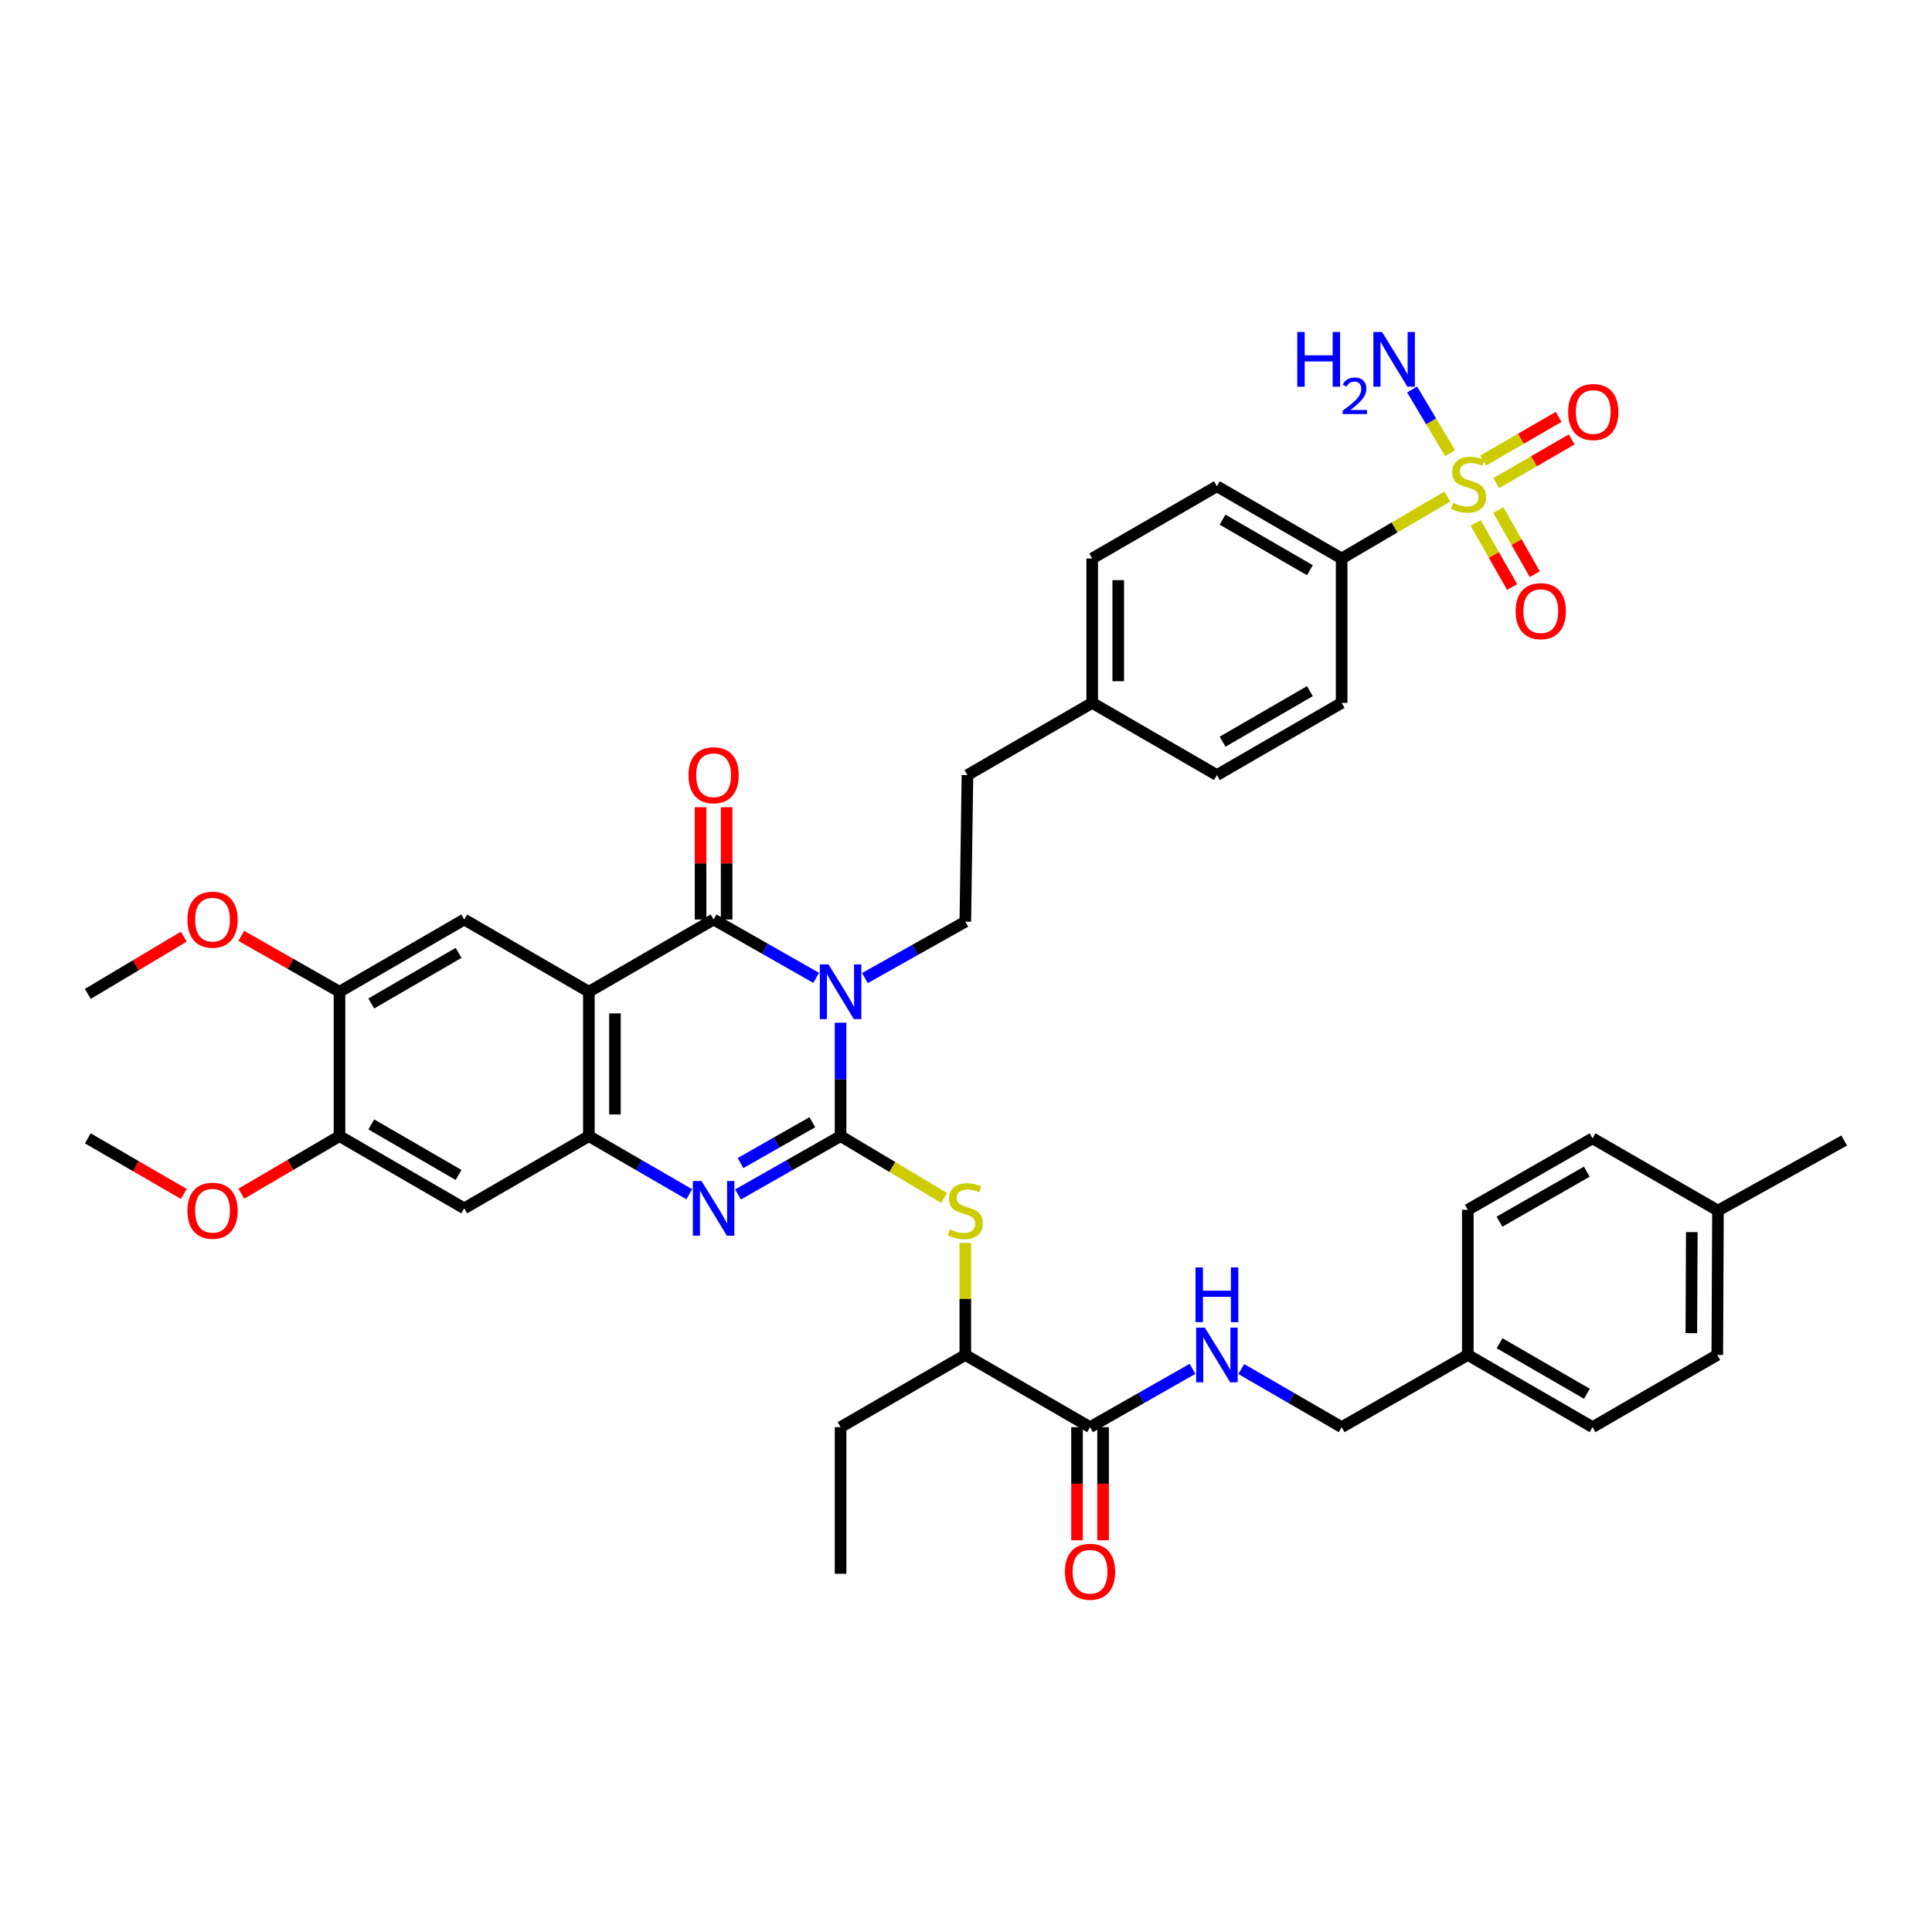 <?xml version='1.0' encoding='iso-8859-1'?>
<svg version='1.1' baseProfile='full'
              xmlns='http://www.w3.org/2000/svg'
                      xmlns:rdkit='http://www.rdkit.org/xml'
                      xmlns:xlink='http://www.w3.org/1999/xlink'
                  xml:space='preserve'
width='1000px' height='1000px' viewBox='0 0 1000 1000'>
<!-- END OF HEADER -->
<rect style='opacity:1.0;fill:#FFFFFF;stroke:none' width='1000' height='1000' x='0' y='0'> </rect>
<path class='bond-0' d='M 435.082,529.353 L 435.082,558.702' style='fill:none;fill-rule:evenodd;stroke:#0000FF;stroke-width:6px;stroke-linecap:butt;stroke-linejoin:miter;stroke-opacity:1' />
<path class='bond-0' d='M 435.082,558.702 L 435.082,588.05' style='fill:none;fill-rule:evenodd;stroke:#000000;stroke-width:6px;stroke-linecap:butt;stroke-linejoin:miter;stroke-opacity:1' />
<path class='bond-1' d='M 422.452,506.139 L 395.907,491.036' style='fill:none;fill-rule:evenodd;stroke:#0000FF;stroke-width:6px;stroke-linecap:butt;stroke-linejoin:miter;stroke-opacity:1' />
<path class='bond-1' d='M 395.907,491.036 L 369.362,475.933' style='fill:none;fill-rule:evenodd;stroke:#000000;stroke-width:6px;stroke-linecap:butt;stroke-linejoin:miter;stroke-opacity:1' />
<path class='bond-9' d='M 447.673,506.252 L 473.661,491.654' style='fill:none;fill-rule:evenodd;stroke:#0000FF;stroke-width:6px;stroke-linecap:butt;stroke-linejoin:miter;stroke-opacity:1' />
<path class='bond-9' d='M 473.661,491.654 L 499.648,477.057' style='fill:none;fill-rule:evenodd;stroke:#000000;stroke-width:6px;stroke-linecap:butt;stroke-linejoin:miter;stroke-opacity:1' />
<path class='bond-3' d='M 435.082,588.05 L 408.537,603.15' style='fill:none;fill-rule:evenodd;stroke:#000000;stroke-width:6px;stroke-linecap:butt;stroke-linejoin:miter;stroke-opacity:1' />
<path class='bond-3' d='M 408.537,603.15 L 381.993,618.25' style='fill:none;fill-rule:evenodd;stroke:#0000FF;stroke-width:6px;stroke-linecap:butt;stroke-linejoin:miter;stroke-opacity:1' />
<path class='bond-3' d='M 420.451,580.858 L 401.869,591.429' style='fill:none;fill-rule:evenodd;stroke:#000000;stroke-width:6px;stroke-linecap:butt;stroke-linejoin:miter;stroke-opacity:1' />
<path class='bond-3' d='M 401.869,591.429 L 383.288,601.999' style='fill:none;fill-rule:evenodd;stroke:#0000FF;stroke-width:6px;stroke-linecap:butt;stroke-linejoin:miter;stroke-opacity:1' />
<path class='bond-6' d='M 435.082,588.05 L 461.885,604.049' style='fill:none;fill-rule:evenodd;stroke:#000000;stroke-width:6px;stroke-linecap:butt;stroke-linejoin:miter;stroke-opacity:1' />
<path class='bond-6' d='M 461.885,604.049 L 488.688,620.047' style='fill:none;fill-rule:evenodd;stroke:#CCCC00;stroke-width:6px;stroke-linecap:butt;stroke-linejoin:miter;stroke-opacity:1' />
<path class='bond-2' d='M 369.362,475.933 L 304.804,513.325' style='fill:none;fill-rule:evenodd;stroke:#000000;stroke-width:6px;stroke-linecap:butt;stroke-linejoin:miter;stroke-opacity:1' />
<path class='bond-18' d='M 376.105,475.933 L 376.105,446.87' style='fill:none;fill-rule:evenodd;stroke:#000000;stroke-width:6px;stroke-linecap:butt;stroke-linejoin:miter;stroke-opacity:1' />
<path class='bond-18' d='M 376.105,446.87 L 376.105,417.807' style='fill:none;fill-rule:evenodd;stroke:#FF0000;stroke-width:6px;stroke-linecap:butt;stroke-linejoin:miter;stroke-opacity:1' />
<path class='bond-18' d='M 362.62,475.933 L 362.62,446.87' style='fill:none;fill-rule:evenodd;stroke:#000000;stroke-width:6px;stroke-linecap:butt;stroke-linejoin:miter;stroke-opacity:1' />
<path class='bond-18' d='M 362.62,446.87 L 362.62,417.807' style='fill:none;fill-rule:evenodd;stroke:#FF0000;stroke-width:6px;stroke-linecap:butt;stroke-linejoin:miter;stroke-opacity:1' />
<path class='bond-5' d='M 304.804,513.325 L 304.804,588.05' style='fill:none;fill-rule:evenodd;stroke:#000000;stroke-width:6px;stroke-linecap:butt;stroke-linejoin:miter;stroke-opacity:1' />
<path class='bond-5' d='M 318.29,524.534 L 318.29,576.841' style='fill:none;fill-rule:evenodd;stroke:#000000;stroke-width:6px;stroke-linecap:butt;stroke-linejoin:miter;stroke-opacity:1' />
<path class='bond-7' d='M 304.804,513.325 L 240.283,475.933' style='fill:none;fill-rule:evenodd;stroke:#000000;stroke-width:6px;stroke-linecap:butt;stroke-linejoin:miter;stroke-opacity:1' />
<path class='bond-41' d='M 356.757,618.136 L 330.781,603.093' style='fill:none;fill-rule:evenodd;stroke:#0000FF;stroke-width:6px;stroke-linecap:butt;stroke-linejoin:miter;stroke-opacity:1' />
<path class='bond-41' d='M 330.781,603.093 L 304.804,588.05' style='fill:none;fill-rule:evenodd;stroke:#000000;stroke-width:6px;stroke-linecap:butt;stroke-linejoin:miter;stroke-opacity:1' />
<path class='bond-4' d='M 749.13,257.006 L 721.781,273.041' style='fill:none;fill-rule:evenodd;stroke:#CCCC00;stroke-width:6px;stroke-linecap:butt;stroke-linejoin:miter;stroke-opacity:1' />
<path class='bond-4' d='M 721.781,273.041 L 694.432,289.075' style='fill:none;fill-rule:evenodd;stroke:#000000;stroke-width:6px;stroke-linecap:butt;stroke-linejoin:miter;stroke-opacity:1' />
<path class='bond-15' d='M 774.438,250.064 L 793.97,238.753' style='fill:none;fill-rule:evenodd;stroke:#CCCC00;stroke-width:6px;stroke-linecap:butt;stroke-linejoin:miter;stroke-opacity:1' />
<path class='bond-15' d='M 793.97,238.753 L 813.502,227.442' style='fill:none;fill-rule:evenodd;stroke:#FF0000;stroke-width:6px;stroke-linecap:butt;stroke-linejoin:miter;stroke-opacity:1' />
<path class='bond-15' d='M 767.68,238.394 L 787.212,227.083' style='fill:none;fill-rule:evenodd;stroke:#CCCC00;stroke-width:6px;stroke-linecap:butt;stroke-linejoin:miter;stroke-opacity:1' />
<path class='bond-15' d='M 787.212,227.083 L 806.744,215.772' style='fill:none;fill-rule:evenodd;stroke:#FF0000;stroke-width:6px;stroke-linecap:butt;stroke-linejoin:miter;stroke-opacity:1' />
<path class='bond-16' d='M 763.799,270.672 L 773.243,287.264' style='fill:none;fill-rule:evenodd;stroke:#CCCC00;stroke-width:6px;stroke-linecap:butt;stroke-linejoin:miter;stroke-opacity:1' />
<path class='bond-16' d='M 773.243,287.264 L 782.687,303.857' style='fill:none;fill-rule:evenodd;stroke:#FF0000;stroke-width:6px;stroke-linecap:butt;stroke-linejoin:miter;stroke-opacity:1' />
<path class='bond-16' d='M 775.519,264.001 L 784.963,280.594' style='fill:none;fill-rule:evenodd;stroke:#CCCC00;stroke-width:6px;stroke-linecap:butt;stroke-linejoin:miter;stroke-opacity:1' />
<path class='bond-16' d='M 784.963,280.594 L 794.407,297.186' style='fill:none;fill-rule:evenodd;stroke:#FF0000;stroke-width:6px;stroke-linecap:butt;stroke-linejoin:miter;stroke-opacity:1' />
<path class='bond-19' d='M 750.57,234.567 L 740.732,218.075' style='fill:none;fill-rule:evenodd;stroke:#CCCC00;stroke-width:6px;stroke-linecap:butt;stroke-linejoin:miter;stroke-opacity:1' />
<path class='bond-19' d='M 740.732,218.075 L 730.895,201.582' style='fill:none;fill-rule:evenodd;stroke:#0000FF;stroke-width:6px;stroke-linecap:butt;stroke-linejoin:miter;stroke-opacity:1' />
<path class='bond-8' d='M 304.804,588.05 L 240.283,625.435' style='fill:none;fill-rule:evenodd;stroke:#000000;stroke-width:6px;stroke-linecap:butt;stroke-linejoin:miter;stroke-opacity:1' />
<path class='bond-17' d='M 499.648,643.337 L 499.648,672.329' style='fill:none;fill-rule:evenodd;stroke:#CCCC00;stroke-width:6px;stroke-linecap:butt;stroke-linejoin:miter;stroke-opacity:1' />
<path class='bond-17' d='M 499.648,672.329 L 499.648,701.321' style='fill:none;fill-rule:evenodd;stroke:#000000;stroke-width:6px;stroke-linecap:butt;stroke-linejoin:miter;stroke-opacity:1' />
<path class='bond-12' d='M 240.283,475.933 L 175.725,513.325' style='fill:none;fill-rule:evenodd;stroke:#000000;stroke-width:6px;stroke-linecap:butt;stroke-linejoin:miter;stroke-opacity:1' />
<path class='bond-12' d='M 237.359,493.211 L 192.168,519.386' style='fill:none;fill-rule:evenodd;stroke:#000000;stroke-width:6px;stroke-linecap:butt;stroke-linejoin:miter;stroke-opacity:1' />
<path class='bond-43' d='M 240.283,625.435 L 175.725,588.05' style='fill:none;fill-rule:evenodd;stroke:#000000;stroke-width:6px;stroke-linecap:butt;stroke-linejoin:miter;stroke-opacity:1' />
<path class='bond-43' d='M 237.358,608.157 L 192.167,581.988' style='fill:none;fill-rule:evenodd;stroke:#000000;stroke-width:6px;stroke-linecap:butt;stroke-linejoin:miter;stroke-opacity:1' />
<path class='bond-23' d='M 499.648,477.057 L 500.749,401.178' style='fill:none;fill-rule:evenodd;stroke:#000000;stroke-width:6px;stroke-linecap:butt;stroke-linejoin:miter;stroke-opacity:1' />
<path class='bond-10' d='M 564.206,738.691 L 499.648,701.321' style='fill:none;fill-rule:evenodd;stroke:#000000;stroke-width:6px;stroke-linecap:butt;stroke-linejoin:miter;stroke-opacity:1' />
<path class='bond-14' d='M 564.206,738.691 L 590.725,723.6' style='fill:none;fill-rule:evenodd;stroke:#000000;stroke-width:6px;stroke-linecap:butt;stroke-linejoin:miter;stroke-opacity:1' />
<path class='bond-14' d='M 590.725,723.6 L 617.244,708.508' style='fill:none;fill-rule:evenodd;stroke:#0000FF;stroke-width:6px;stroke-linecap:butt;stroke-linejoin:miter;stroke-opacity:1' />
<path class='bond-20' d='M 557.463,738.691 L 557.463,767.974' style='fill:none;fill-rule:evenodd;stroke:#000000;stroke-width:6px;stroke-linecap:butt;stroke-linejoin:miter;stroke-opacity:1' />
<path class='bond-20' d='M 557.463,767.974 L 557.463,797.257' style='fill:none;fill-rule:evenodd;stroke:#FF0000;stroke-width:6px;stroke-linecap:butt;stroke-linejoin:miter;stroke-opacity:1' />
<path class='bond-20' d='M 570.949,738.691 L 570.949,767.974' style='fill:none;fill-rule:evenodd;stroke:#000000;stroke-width:6px;stroke-linecap:butt;stroke-linejoin:miter;stroke-opacity:1' />
<path class='bond-20' d='M 570.949,767.974 L 570.949,797.257' style='fill:none;fill-rule:evenodd;stroke:#FF0000;stroke-width:6px;stroke-linecap:butt;stroke-linejoin:miter;stroke-opacity:1' />
<path class='bond-11' d='M 694.432,289.075 L 629.873,251.691' style='fill:none;fill-rule:evenodd;stroke:#000000;stroke-width:6px;stroke-linecap:butt;stroke-linejoin:miter;stroke-opacity:1' />
<path class='bond-11' d='M 677.99,295.138 L 632.799,268.968' style='fill:none;fill-rule:evenodd;stroke:#000000;stroke-width:6px;stroke-linecap:butt;stroke-linejoin:miter;stroke-opacity:1' />
<path class='bond-42' d='M 694.432,289.075 L 694.432,363.808' style='fill:none;fill-rule:evenodd;stroke:#000000;stroke-width:6px;stroke-linecap:butt;stroke-linejoin:miter;stroke-opacity:1' />
<path class='bond-13' d='M 175.725,513.325 L 175.725,588.05' style='fill:none;fill-rule:evenodd;stroke:#000000;stroke-width:6px;stroke-linecap:butt;stroke-linejoin:miter;stroke-opacity:1' />
<path class='bond-27' d='M 175.725,513.325 L 150.314,498.865' style='fill:none;fill-rule:evenodd;stroke:#000000;stroke-width:6px;stroke-linecap:butt;stroke-linejoin:miter;stroke-opacity:1' />
<path class='bond-27' d='M 150.314,498.865 L 124.903,484.406' style='fill:none;fill-rule:evenodd;stroke:#FF0000;stroke-width:6px;stroke-linecap:butt;stroke-linejoin:miter;stroke-opacity:1' />
<path class='bond-28' d='M 175.725,588.05 L 150.321,602.949' style='fill:none;fill-rule:evenodd;stroke:#000000;stroke-width:6px;stroke-linecap:butt;stroke-linejoin:miter;stroke-opacity:1' />
<path class='bond-28' d='M 150.321,602.949 L 124.917,617.848' style='fill:none;fill-rule:evenodd;stroke:#FF0000;stroke-width:6px;stroke-linecap:butt;stroke-linejoin:miter;stroke-opacity:1' />
<path class='bond-24' d='M 642.478,708.618 L 668.455,723.654' style='fill:none;fill-rule:evenodd;stroke:#0000FF;stroke-width:6px;stroke-linecap:butt;stroke-linejoin:miter;stroke-opacity:1' />
<path class='bond-24' d='M 668.455,723.654 L 694.432,738.691' style='fill:none;fill-rule:evenodd;stroke:#000000;stroke-width:6px;stroke-linecap:butt;stroke-linejoin:miter;stroke-opacity:1' />
<path class='bond-36' d='M 499.648,701.321 L 435.082,738.691' style='fill:none;fill-rule:evenodd;stroke:#000000;stroke-width:6px;stroke-linecap:butt;stroke-linejoin:miter;stroke-opacity:1' />
<path class='bond-21' d='M 694.432,363.808 L 629.873,401.178' style='fill:none;fill-rule:evenodd;stroke:#000000;stroke-width:6px;stroke-linecap:butt;stroke-linejoin:miter;stroke-opacity:1' />
<path class='bond-21' d='M 677.992,357.742 L 632.801,383.901' style='fill:none;fill-rule:evenodd;stroke:#000000;stroke-width:6px;stroke-linecap:butt;stroke-linejoin:miter;stroke-opacity:1' />
<path class='bond-22' d='M 629.873,251.691 L 565.315,289.075' style='fill:none;fill-rule:evenodd;stroke:#000000;stroke-width:6px;stroke-linecap:butt;stroke-linejoin:miter;stroke-opacity:1' />
<path class='bond-25' d='M 500.749,401.178 L 565.315,363.808' style='fill:none;fill-rule:evenodd;stroke:#000000;stroke-width:6px;stroke-linecap:butt;stroke-linejoin:miter;stroke-opacity:1' />
<path class='bond-26' d='M 694.432,738.691 L 759.739,701.321' style='fill:none;fill-rule:evenodd;stroke:#000000;stroke-width:6px;stroke-linecap:butt;stroke-linejoin:miter;stroke-opacity:1' />
<path class='bond-29' d='M 565.315,363.808 L 629.873,401.178' style='fill:none;fill-rule:evenodd;stroke:#000000;stroke-width:6px;stroke-linecap:butt;stroke-linejoin:miter;stroke-opacity:1' />
<path class='bond-30' d='M 565.315,363.808 L 565.315,289.075' style='fill:none;fill-rule:evenodd;stroke:#000000;stroke-width:6px;stroke-linecap:butt;stroke-linejoin:miter;stroke-opacity:1' />
<path class='bond-30' d='M 578.801,352.598 L 578.801,300.285' style='fill:none;fill-rule:evenodd;stroke:#000000;stroke-width:6px;stroke-linecap:butt;stroke-linejoin:miter;stroke-opacity:1' />
<path class='bond-32' d='M 759.739,701.321 L 759.739,626.192' style='fill:none;fill-rule:evenodd;stroke:#000000;stroke-width:6px;stroke-linecap:butt;stroke-linejoin:miter;stroke-opacity:1' />
<path class='bond-33' d='M 759.739,701.321 L 824.305,738.691' style='fill:none;fill-rule:evenodd;stroke:#000000;stroke-width:6px;stroke-linecap:butt;stroke-linejoin:miter;stroke-opacity:1' />
<path class='bond-33' d='M 776.179,695.255 L 821.375,721.414' style='fill:none;fill-rule:evenodd;stroke:#000000;stroke-width:6px;stroke-linecap:butt;stroke-linejoin:miter;stroke-opacity:1' />
<path class='bond-38' d='M 95.134,484.808 L 70.294,499.625' style='fill:none;fill-rule:evenodd;stroke:#FF0000;stroke-width:6px;stroke-linecap:butt;stroke-linejoin:miter;stroke-opacity:1' />
<path class='bond-38' d='M 70.294,499.625 L 45.455,514.442' style='fill:none;fill-rule:evenodd;stroke:#000000;stroke-width:6px;stroke-linecap:butt;stroke-linejoin:miter;stroke-opacity:1' />
<path class='bond-39' d='M 95.148,617.981 L 70.301,603.592' style='fill:none;fill-rule:evenodd;stroke:#FF0000;stroke-width:6px;stroke-linecap:butt;stroke-linejoin:miter;stroke-opacity:1' />
<path class='bond-39' d='M 70.301,603.592 L 45.455,589.204' style='fill:none;fill-rule:evenodd;stroke:#000000;stroke-width:6px;stroke-linecap:butt;stroke-linejoin:miter;stroke-opacity:1' />
<path class='bond-31' d='M 889.215,626.589 L 888.863,701.321' style='fill:none;fill-rule:evenodd;stroke:#000000;stroke-width:6px;stroke-linecap:butt;stroke-linejoin:miter;stroke-opacity:1' />
<path class='bond-31' d='M 875.677,637.735 L 875.431,690.048' style='fill:none;fill-rule:evenodd;stroke:#000000;stroke-width:6px;stroke-linecap:butt;stroke-linejoin:miter;stroke-opacity:1' />
<path class='bond-37' d='M 889.215,626.589 L 954.545,590.335' style='fill:none;fill-rule:evenodd;stroke:#000000;stroke-width:6px;stroke-linecap:butt;stroke-linejoin:miter;stroke-opacity:1' />
<path class='bond-44' d='M 889.215,626.589 L 824.305,589.204' style='fill:none;fill-rule:evenodd;stroke:#000000;stroke-width:6px;stroke-linecap:butt;stroke-linejoin:miter;stroke-opacity:1' />
<path class='bond-35' d='M 759.739,626.192 L 824.305,589.204' style='fill:none;fill-rule:evenodd;stroke:#000000;stroke-width:6px;stroke-linecap:butt;stroke-linejoin:miter;stroke-opacity:1' />
<path class='bond-35' d='M 776.127,632.345 L 821.324,606.454' style='fill:none;fill-rule:evenodd;stroke:#000000;stroke-width:6px;stroke-linecap:butt;stroke-linejoin:miter;stroke-opacity:1' />
<path class='bond-34' d='M 824.305,738.691 L 888.863,701.321' style='fill:none;fill-rule:evenodd;stroke:#000000;stroke-width:6px;stroke-linecap:butt;stroke-linejoin:miter;stroke-opacity:1' />
<path class='bond-40' d='M 435.082,738.691 L 435.082,814.585' style='fill:none;fill-rule:evenodd;stroke:#000000;stroke-width:6px;stroke-linecap:butt;stroke-linejoin:miter;stroke-opacity:1' />
<path  class='atom-0' d='M 428.822 499.165
L 438.102 514.165
Q 439.022 515.645, 440.502 518.325
Q 441.982 521.005, 442.062 521.165
L 442.062 499.165
L 445.822 499.165
L 445.822 527.485
L 441.942 527.485
L 431.982 511.085
Q 430.822 509.165, 429.582 506.965
Q 428.382 504.765, 428.022 504.085
L 428.022 527.485
L 424.342 527.485
L 424.342 499.165
L 428.822 499.165
' fill='#0000FF'/>
<path  class='atom-4' d='M 363.102 611.275
L 372.382 626.275
Q 373.302 627.755, 374.782 630.435
Q 376.262 633.115, 376.342 633.275
L 376.342 611.275
L 380.102 611.275
L 380.102 639.595
L 376.222 639.595
L 366.262 623.195
Q 365.102 621.275, 363.862 619.075
Q 362.662 616.875, 362.302 616.195
L 362.302 639.595
L 358.622 639.595
L 358.622 611.275
L 363.102 611.275
' fill='#0000FF'/>
<path  class='atom-5' d='M 752.114 260.287
Q 752.434 260.407, 753.754 260.967
Q 755.074 261.527, 756.514 261.887
Q 757.994 262.207, 759.434 262.207
Q 762.114 262.207, 763.674 260.927
Q 765.234 259.607, 765.234 257.327
Q 765.234 255.767, 764.434 254.807
Q 763.674 253.847, 762.474 253.327
Q 761.274 252.807, 759.274 252.207
Q 756.754 251.447, 755.234 250.727
Q 753.754 250.007, 752.674 248.487
Q 751.634 246.967, 751.634 244.407
Q 751.634 240.847, 754.034 238.647
Q 756.474 236.447, 761.274 236.447
Q 764.554 236.447, 768.274 238.007
L 767.354 241.087
Q 763.954 239.687, 761.394 239.687
Q 758.634 239.687, 757.114 240.847
Q 755.594 241.967, 755.634 243.927
Q 755.634 245.447, 756.394 246.367
Q 757.194 247.287, 758.314 247.807
Q 759.474 248.327, 761.394 248.927
Q 763.954 249.727, 765.474 250.527
Q 766.994 251.327, 768.074 252.967
Q 769.194 254.567, 769.194 257.327
Q 769.194 261.247, 766.554 263.367
Q 763.954 265.447, 759.594 265.447
Q 757.074 265.447, 755.154 264.887
Q 753.274 264.367, 751.034 263.447
L 752.114 260.287
' fill='#CCCC00'/>
<path  class='atom-7' d='M 491.648 636.309
Q 491.968 636.429, 493.288 636.989
Q 494.608 637.549, 496.048 637.909
Q 497.528 638.229, 498.968 638.229
Q 501.648 638.229, 503.208 636.949
Q 504.768 635.629, 504.768 633.349
Q 504.768 631.789, 503.968 630.829
Q 503.208 629.869, 502.008 629.349
Q 500.808 628.829, 498.808 628.229
Q 496.288 627.469, 494.768 626.749
Q 493.288 626.029, 492.208 624.509
Q 491.168 622.989, 491.168 620.429
Q 491.168 616.869, 493.568 614.669
Q 496.008 612.469, 500.808 612.469
Q 504.088 612.469, 507.808 614.029
L 506.888 617.109
Q 503.488 615.709, 500.928 615.709
Q 498.168 615.709, 496.648 616.869
Q 495.128 617.989, 495.168 619.949
Q 495.168 621.469, 495.928 622.389
Q 496.728 623.309, 497.848 623.829
Q 499.008 624.349, 500.928 624.949
Q 503.488 625.749, 505.008 626.549
Q 506.528 627.349, 507.608 628.989
Q 508.728 630.589, 508.728 633.349
Q 508.728 637.269, 506.088 639.389
Q 503.488 641.469, 499.128 641.469
Q 496.608 641.469, 494.688 640.909
Q 492.808 640.389, 490.568 639.469
L 491.648 636.309
' fill='#CCCC00'/>
<path  class='atom-15' d='M 623.613 687.161
L 632.893 702.161
Q 633.813 703.641, 635.293 706.321
Q 636.773 709.001, 636.853 709.161
L 636.853 687.161
L 640.613 687.161
L 640.613 715.481
L 636.733 715.481
L 626.773 699.081
Q 625.613 697.161, 624.373 694.961
Q 623.173 692.761, 622.813 692.081
L 622.813 715.481
L 619.133 715.481
L 619.133 687.161
L 623.613 687.161
' fill='#0000FF'/>
<path  class='atom-15' d='M 618.793 656.009
L 622.633 656.009
L 622.633 668.049
L 637.113 668.049
L 637.113 656.009
L 640.953 656.009
L 640.953 684.329
L 637.113 684.329
L 637.113 671.249
L 622.633 671.249
L 622.633 684.329
L 618.793 684.329
L 618.793 656.009
' fill='#0000FF'/>
<path  class='atom-16' d='M 811.672 213.262
Q 811.672 206.462, 815.032 202.662
Q 818.392 198.862, 824.672 198.862
Q 830.952 198.862, 834.312 202.662
Q 837.672 206.462, 837.672 213.262
Q 837.672 220.142, 834.272 224.062
Q 830.872 227.942, 824.672 227.942
Q 818.432 227.942, 815.032 224.062
Q 811.672 220.182, 811.672 213.262
M 824.672 224.742
Q 828.992 224.742, 831.312 221.862
Q 833.672 218.942, 833.672 213.262
Q 833.672 207.702, 831.312 204.902
Q 828.992 202.062, 824.672 202.062
Q 820.352 202.062, 817.992 204.862
Q 815.672 207.662, 815.672 213.262
Q 815.672 218.982, 817.992 221.862
Q 820.352 224.742, 824.672 224.742
' fill='#FF0000'/>
<path  class='atom-17' d='M 784.499 316.329
Q 784.499 309.529, 787.859 305.729
Q 791.219 301.929, 797.499 301.929
Q 803.779 301.929, 807.139 305.729
Q 810.499 309.529, 810.499 316.329
Q 810.499 323.209, 807.099 327.129
Q 803.699 331.009, 797.499 331.009
Q 791.259 331.009, 787.859 327.129
Q 784.499 323.249, 784.499 316.329
M 797.499 327.809
Q 801.819 327.809, 804.139 324.929
Q 806.499 322.009, 806.499 316.329
Q 806.499 310.769, 804.139 307.969
Q 801.819 305.129, 797.499 305.129
Q 793.179 305.129, 790.819 307.929
Q 788.499 310.729, 788.499 316.329
Q 788.499 322.049, 790.819 324.929
Q 793.179 327.809, 797.499 327.809
' fill='#FF0000'/>
<path  class='atom-19' d='M 356.362 401.258
Q 356.362 394.458, 359.722 390.658
Q 363.082 386.858, 369.362 386.858
Q 375.642 386.858, 379.002 390.658
Q 382.362 394.458, 382.362 401.258
Q 382.362 408.138, 378.962 412.058
Q 375.562 415.938, 369.362 415.938
Q 363.122 415.938, 359.722 412.058
Q 356.362 408.178, 356.362 401.258
M 369.362 412.738
Q 373.682 412.738, 376.002 409.858
Q 378.362 406.938, 378.362 401.258
Q 378.362 395.698, 376.002 392.898
Q 373.682 390.058, 369.362 390.058
Q 365.042 390.058, 362.682 392.858
Q 360.362 395.658, 360.362 401.258
Q 360.362 406.978, 362.682 409.858
Q 365.042 412.738, 369.362 412.738
' fill='#FF0000'/>
<path  class='atom-20' d='M 671.472 171.848
L 675.312 171.848
L 675.312 183.888
L 689.792 183.888
L 689.792 171.848
L 693.632 171.848
L 693.632 200.168
L 689.792 200.168
L 689.792 187.088
L 675.312 187.088
L 675.312 200.168
L 671.472 200.168
L 671.472 171.848
' fill='#0000FF'/>
<path  class='atom-20' d='M 695.005 199.175
Q 695.691 197.406, 697.328 196.429
Q 698.965 195.426, 701.235 195.426
Q 704.06 195.426, 705.644 196.957
Q 707.228 198.488, 707.228 201.208
Q 707.228 203.98, 705.169 206.567
Q 703.136 209.154, 698.912 212.216
L 707.545 212.216
L 707.545 214.328
L 694.952 214.328
L 694.952 212.56
Q 698.437 210.078, 700.496 208.23
Q 702.582 206.382, 703.585 204.719
Q 704.588 203.056, 704.588 201.34
Q 704.588 199.544, 703.691 198.541
Q 702.793 197.538, 701.235 197.538
Q 699.731 197.538, 698.727 198.145
Q 697.724 198.752, 697.011 200.099
L 695.005 199.175
' fill='#0000FF'/>
<path  class='atom-20' d='M 715.345 171.848
L 724.625 186.848
Q 725.545 188.328, 727.025 191.008
Q 728.505 193.688, 728.585 193.848
L 728.585 171.848
L 732.345 171.848
L 732.345 200.168
L 728.465 200.168
L 718.505 183.768
Q 717.345 181.848, 716.105 179.648
Q 714.905 177.448, 714.545 176.768
L 714.545 200.168
L 710.865 200.168
L 710.865 171.848
L 715.345 171.848
' fill='#0000FF'/>
<path  class='atom-21' d='M 551.206 813.526
Q 551.206 806.726, 554.566 802.926
Q 557.926 799.126, 564.206 799.126
Q 570.486 799.126, 573.846 802.926
Q 577.206 806.726, 577.206 813.526
Q 577.206 820.406, 573.806 824.326
Q 570.406 828.206, 564.206 828.206
Q 557.966 828.206, 554.566 824.326
Q 551.206 820.446, 551.206 813.526
M 564.206 825.006
Q 568.526 825.006, 570.846 822.126
Q 573.206 819.206, 573.206 813.526
Q 573.206 807.966, 570.846 805.166
Q 568.526 802.326, 564.206 802.326
Q 559.886 802.326, 557.526 805.126
Q 555.206 807.926, 555.206 813.526
Q 555.206 819.246, 557.526 822.126
Q 559.886 825.006, 564.206 825.006
' fill='#FF0000'/>
<path  class='atom-28' d='M 97.013 476.013
Q 97.013 469.213, 100.373 465.413
Q 103.733 461.613, 110.013 461.613
Q 116.293 461.613, 119.653 465.413
Q 123.013 469.213, 123.013 476.013
Q 123.013 482.893, 119.613 486.813
Q 116.213 490.693, 110.013 490.693
Q 103.773 490.693, 100.373 486.813
Q 97.013 482.933, 97.013 476.013
M 110.013 487.493
Q 114.333 487.493, 116.653 484.613
Q 119.013 481.693, 119.013 476.013
Q 119.013 470.453, 116.653 467.653
Q 114.333 464.813, 110.013 464.813
Q 105.693 464.813, 103.333 467.613
Q 101.013 470.413, 101.013 476.013
Q 101.013 481.733, 103.333 484.613
Q 105.693 487.493, 110.013 487.493
' fill='#FF0000'/>
<path  class='atom-29' d='M 97.013 626.669
Q 97.013 619.869, 100.373 616.069
Q 103.733 612.269, 110.013 612.269
Q 116.293 612.269, 119.653 616.069
Q 123.013 619.869, 123.013 626.669
Q 123.013 633.549, 119.613 637.469
Q 116.213 641.349, 110.013 641.349
Q 103.773 641.349, 100.373 637.469
Q 97.013 633.589, 97.013 626.669
M 110.013 638.149
Q 114.333 638.149, 116.653 635.269
Q 119.013 632.349, 119.013 626.669
Q 119.013 621.109, 116.653 618.309
Q 114.333 615.469, 110.013 615.469
Q 105.693 615.469, 103.333 618.269
Q 101.013 621.069, 101.013 626.669
Q 101.013 632.389, 103.333 635.269
Q 105.693 638.149, 110.013 638.149
' fill='#FF0000'/>
</svg>
